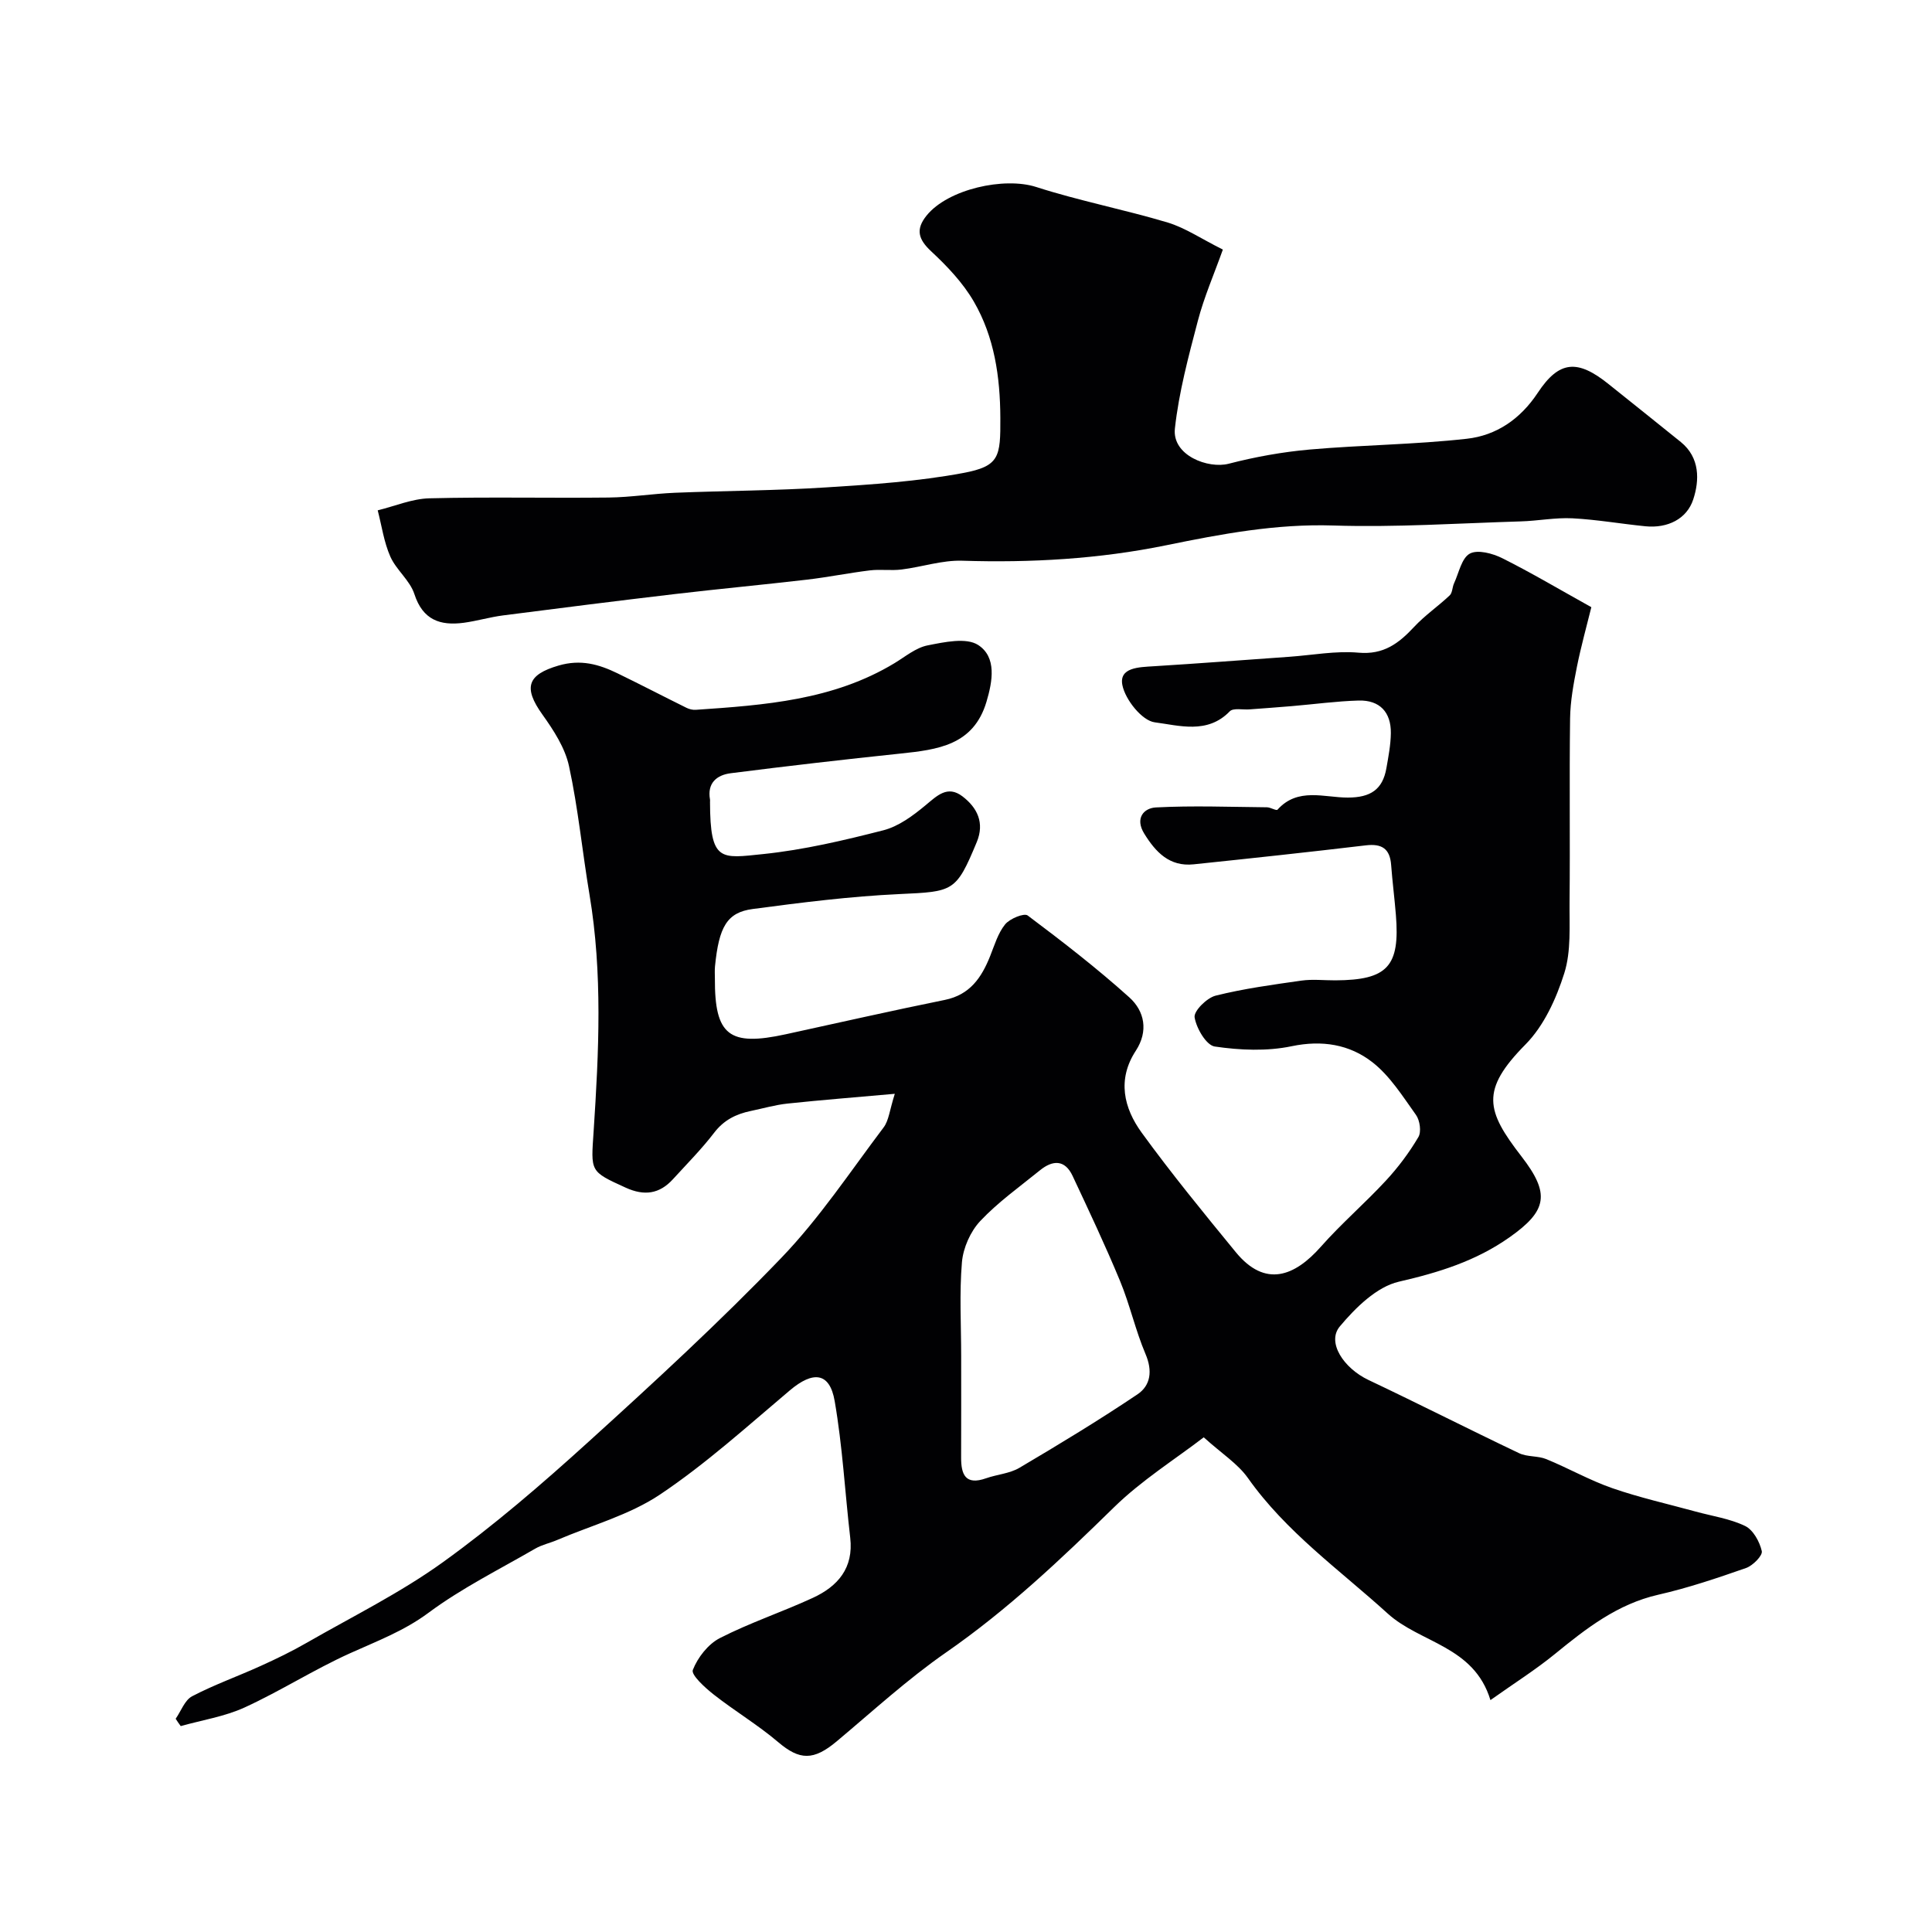 <svg enable-background="new 0 0 400 400" viewBox="0 0 400 400" xmlns="http://www.w3.org/2000/svg"><path d="m36.37 355.85c1.12-1.6 1.88-3.86 3.41-4.66 4.57-2.39 9.47-4.13 14.18-6.27 3.25-1.47 6.47-3.03 9.56-4.81 9.47-5.44 19.36-10.32 28.19-16.68 10.55-7.6 20.47-16.15 30.11-24.9 13.63-12.36 27.2-24.85 39.94-38.1 7.9-8.21 14.29-17.88 21.19-27.02 1.07-1.42 1.22-3.52 2.31-6.95-8.03.72-15.12 1.27-22.19 2.02-2.58.27-5.1 1.01-7.65 1.54-3.03.63-5.56 1.88-7.56 4.5-2.6 3.39-5.64 6.45-8.53 9.62-2.79 3.06-5.92 3.51-9.77 1.76-7.53-3.43-7.21-3.27-6.65-11.77 1.07-16.3 1.87-32.63-.86-48.9-1.49-8.86-2.34-17.84-4.24-26.6-.82-3.8-3.19-7.44-5.51-10.69-4.05-5.65-3.05-8.27 3.33-10.14 4.61-1.35 8.35-.27 12.21 1.6 4.8 2.33 9.52 4.79 14.3 7.15.57.28 1.27.45 1.9.41 14.25-.97 28.48-1.99 41.16-9.66 2.23-1.35 4.42-3.2 6.85-3.68 3.45-.68 7.99-1.68 10.47-.08 3.86 2.51 2.99 7.49 1.72 11.75-2.68 9.03-10.14 9.92-17.83 10.73-11.73 1.23-23.44 2.58-35.13 4.07-2.88.37-4.9 2.03-4.28 5.45.03.16 0 .33 0 .5.03 12.5 2.21 11.69 11.06 10.78 8.37-.87 16.67-2.83 24.84-4.92 3.15-.81 6.11-3.01 8.69-5.15 2.43-2.01 4.57-4.24 7.68-1.87 3.07 2.34 4.61 5.48 2.96 9.46-4.29 10.33-4.8 10.25-16.04 10.77-10.15.47-20.27 1.75-30.35 3.09-5.35.71-7 3.72-7.81 11.9-.08.83-.02 1.67-.02 2.5-.05 11.76 2.93 14.1 14.69 11.53 10.97-2.39 21.92-4.88 32.92-7.11 5.2-1.06 7.59-4.61 9.37-9.05.91-2.27 1.62-4.75 3.11-6.59.96-1.18 3.92-2.4 4.67-1.84 7.21 5.41 14.36 10.94 21.05 16.96 3.16 2.85 3.98 6.99 1.34 11.04-3.9 5.97-2.5 11.86 1.23 16.99 6.16 8.47 12.81 16.6 19.46 24.71 6.12 7.47 12.24 4.97 17.62-1.12 4.23-4.79 9.12-8.99 13.46-13.68 2.54-2.74 4.83-5.8 6.73-9.02.65-1.09.31-3.46-.49-4.58-2.76-3.86-5.4-8.1-9.06-10.94-4.71-3.66-10.37-4.61-16.69-3.29-5.12 1.07-10.7.83-15.92.06-1.75-.26-3.81-3.78-4.17-6.05-.2-1.3 2.53-4.02 4.35-4.48 5.83-1.46 11.83-2.27 17.8-3.12 2.29-.32 4.66-.04 6.99-.05 10.8-.05 13.41-2.87 12.53-13.59-.28-3.44-.72-6.86-.98-10.3-.25-3.37-1.92-4.45-5.23-4.06-11.88 1.41-23.77 2.69-35.66 3.93-4.98.52-7.84-2.49-10.23-6.36-1.97-3.19-.08-5.29 2.42-5.42 7.64-.4 15.33-.1 22.99-.03.75.01 1.94.76 2.18.5 4.2-4.69 9.7-2.5 14.57-2.51 4.67-.01 7.2-1.64 7.98-6.09.42-2.4.89-4.83.92-7.25.05-4.34-2.3-6.87-6.67-6.75-4.59.13-9.17.76-13.76 1.15-2.94.25-5.88.46-8.82.68-1.4.11-3.38-.35-4.11.41-4.62 4.79-10.52 2.91-15.52 2.27-2.63-.34-6.09-4.66-6.7-7.69-.74-3.69 3.45-3.73 6.48-3.92 9.37-.58 18.73-1.3 28.09-1.96 4.78-.34 9.61-1.27 14.32-.85 5.19.46 8.32-1.92 11.49-5.32 2.23-2.4 4.99-4.28 7.38-6.54.58-.54.53-1.7.91-2.51 1-2.16 1.56-5.22 3.26-6.14 1.62-.88 4.72-.05 6.72.95 5.98 2.99 11.75 6.42 18.44 10.14-.97 3.94-2.14 8.12-2.99 12.36-.7 3.52-1.36 7.11-1.41 10.68-.17 12.66.02 25.33-.11 37.99-.05 4.95.35 10.17-1.09 14.75-1.66 5.27-4.22 10.89-8.02 14.74-9.4 9.5-8.16 13.74-.85 23.19 5.98 7.73 5.36 11.24-2.5 16.77-6.96 4.9-14.62 7.27-22.88 9.17-4.6 1.06-8.98 5.39-12.23 9.27-2.75 3.29.82 8.65 5.92 11.07 10.45 4.95 20.76 10.2 31.21 15.17 1.68.8 3.86.51 5.61 1.22 4.62 1.89 9.01 4.4 13.71 6.03 5.63 1.95 11.49 3.26 17.25 4.84 3.43.94 7.07 1.46 10.22 2.98 1.67.81 3.01 3.26 3.45 5.2.21.92-1.85 3.01-3.26 3.5-5.98 2.09-12.01 4.13-18.17 5.53-8.47 1.93-14.92 6.98-21.4 12.27-4.01 3.27-8.42 6.05-13.35 9.55-3.41-11.24-14.52-11.78-21.28-17.93-9.95-9.04-21.02-16.85-28.93-28.05-2.11-2.98-5.45-5.08-9.15-8.43-5.91 4.54-12.86 8.89-18.58 14.49-10.98 10.75-22.06 21.24-34.75 30.04-7.97 5.53-15.19 12.16-22.65 18.41-4.82 4.04-7.69 3.93-12.11.18-4.21-3.58-9.02-6.45-13.37-9.87-1.8-1.41-4.71-4.07-4.32-5.08 1.01-2.58 3.16-5.35 5.6-6.6 6.21-3.18 12.9-5.4 19.25-8.33 5.16-2.38 8.47-6.17 7.74-12.44-1.09-9.44-1.6-18.97-3.22-28.31-1.03-5.96-4.45-6.29-9.28-2.21-8.77 7.4-17.34 15.17-26.84 21.54-6.36 4.27-14.17 6.38-21.34 9.44-1.49.64-3.14.98-4.52 1.78-7.44 4.31-15.23 8.18-22.1 13.28-5.1 3.79-10.69 5.87-16.28 8.4-7.44 3.36-14.38 7.81-21.8 11.21-4.13 1.89-8.8 2.61-13.23 3.86-.36-.46-.7-.99-1.05-1.52zm162.63-75.09c0 6.99.02 13.97-.01 20.96-.02 3.57.89 5.85 5.17 4.34 2.27-.8 4.87-.97 6.89-2.16 8.26-4.88 16.48-9.86 24.44-15.21 2.75-1.84 3.16-4.88 1.68-8.35-2.09-4.91-3.24-10.22-5.29-15.16-3.04-7.34-6.44-14.53-9.81-21.72-1.6-3.42-4.13-3.3-6.76-1.16-4.2 3.41-8.68 6.59-12.36 10.5-2.03 2.16-3.53 5.55-3.79 8.51-.55 6.44-.16 12.97-.16 19.45z" fill="#010103"/><path d="m253.18 51.67c-1.8 5.05-3.88 9.8-5.18 14.76-1.93 7.35-3.93 14.78-4.75 22.29-.61 5.59 6.91 8.39 11.14 7.29 5.48-1.42 11.14-2.44 16.78-2.94 10.82-.95 21.73-1.02 32.52-2.23 6.11-.68 11.09-4.07 14.69-9.52 4.43-6.7 8.23-6.97 14.67-1.79 4.98 4 9.99 7.97 14.95 11.99 3.99 3.24 3.86 7.95 2.57 11.87-1.33 4.07-5.32 6.02-9.89 5.57-5.05-.5-10.07-1.39-15.13-1.65-3.56-.18-7.15.54-10.73.64-12.93.39-25.87 1.26-38.78.85-11.83-.38-23.15 1.75-34.58 4.09-13.93 2.85-28.04 3.65-42.26 3.2-4.15-.13-8.34 1.3-12.54 1.82-2.15.27-4.38-.08-6.54.18-4.36.53-8.68 1.41-13.04 1.92-9.1 1.06-18.23 1.91-27.33 2.98-11.87 1.4-23.72 2.89-35.57 4.42-2.74.35-5.43 1.16-8.17 1.53-4.87.64-8.47-.56-10.22-5.95-.91-2.82-3.75-4.98-4.98-7.76-1.32-2.99-1.78-6.37-2.61-9.57 3.56-.87 7.11-2.4 10.69-2.49 12.35-.31 24.72-.02 37.08-.16 4.6-.05 9.19-.8 13.8-.99 10.43-.42 20.87-.44 31.28-1.11 9.49-.6 19.04-1.24 28.36-2.98 7.53-1.41 7.74-3.33 7.7-11.4-.04-8.54-1.23-16.75-5.5-24.11-2.25-3.87-5.49-7.29-8.8-10.37-2.68-2.49-3.29-4.54-.98-7.41 4.43-5.5 16.09-8.05 22.69-5.93 8.95 2.88 18.25 4.67 27.27 7.37 3.66 1.12 6.95 3.38 11.39 5.59z" fill="#010103"/></svg>